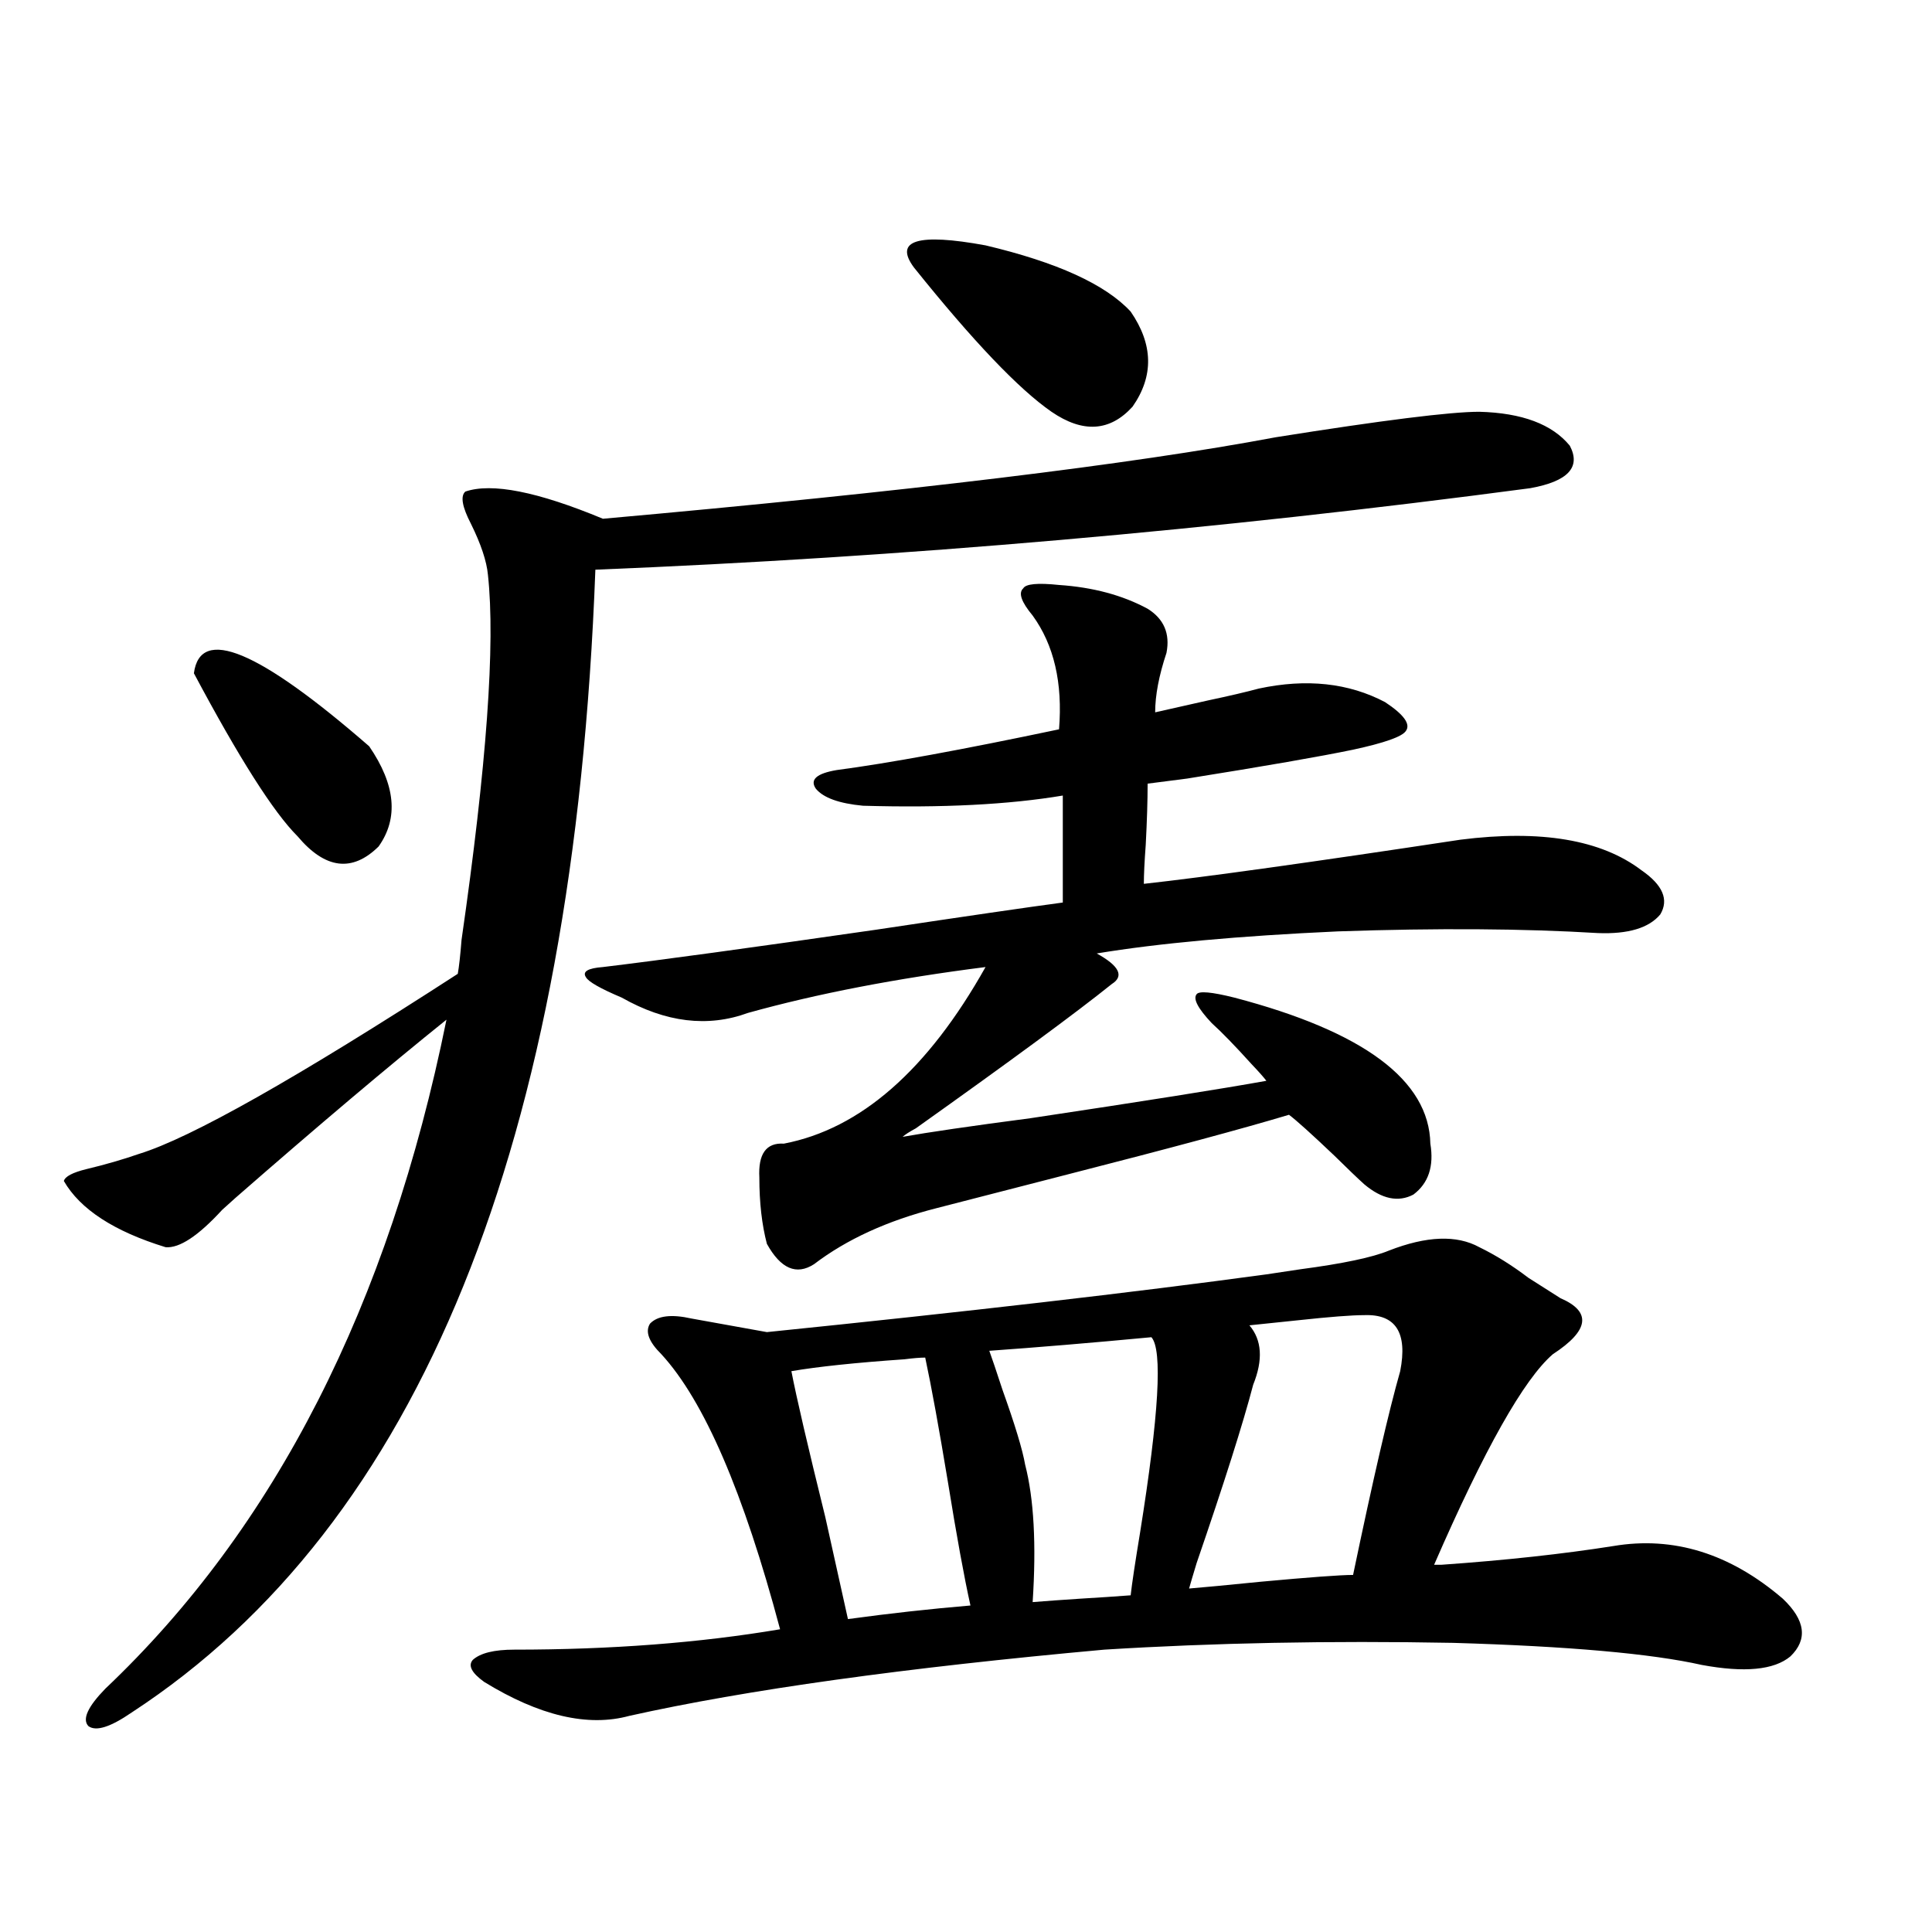 <?xml version="1.0" encoding="utf-8"?>
<!-- Generator: Adobe Illustrator 16.0.0, SVG Export Plug-In . SVG Version: 6.00 Build 0)  -->
<!DOCTYPE svg PUBLIC "-//W3C//DTD SVG 1.1//EN" "http://www.w3.org/Graphics/SVG/1.1/DTD/svg11.dtd">
<svg version="1.1" id="图层_1" xmlns="http://www.w3.org/2000/svg" xmlns:xlink="http://www.w3.org/1999/xlink" x="0px" y="0px"
	 width="1000px" height="1000px" viewBox="0 0 1000 1000" enable-background="new 0 0 1000 1000" xml:space="preserve">
<path d="M765.713,213.133c22.104,0.591,37.713,6.455,46.828,17.578c5.854,11.138-0.976,18.457-20.487,21.973
	c-163.258,21.685-324.55,35.747-483.891,42.188c-11.066,297.07-91.064,494.248-239.994,591.504
	c-11.066,7.608-18.536,9.957-22.438,7.031c-3.262-3.516-0.335-9.97,8.78-19.336c87.803-83.193,146.658-198.633,176.581-346.289
	c-29.923,24.033-66.34,54.795-109.266,92.285c-1.311,1.182-3.582,3.228-6.829,6.152c-12.362,13.486-22.118,19.927-29.268,19.336
	c-26.676-8.198-44.236-19.624-52.682-34.277c0.641-2.334,4.543-4.395,11.707-6.152c9.756-2.334,18.856-4.971,27.316-7.91
	c26.661-8.198,81.614-39.248,164.874-93.164c0.641-3.516,1.296-9.365,1.951-17.578c13.003-90.225,17.561-153.218,13.658-188.965
	c-0.655-7.031-3.582-15.82-8.78-26.367c-4.558-8.789-5.533-14.351-2.927-16.699c13.658-4.683,37.393,0,71.218,14.063
	c157.39-14.063,273.484-28.125,348.284-42.188C715.623,217.527,750.744,213.133,765.713,213.133z M100.363,348.484
	c3.247-24.609,33.49-12.002,90.729,37.793c13.658,19.927,15.274,37.217,4.878,51.855c-13.658,13.486-27.651,11.729-41.95-5.273
	C141.658,420.555,123.777,392.43,100.363,348.484z M765.713,645.555c8.445,4.106,16.905,9.38,25.365,15.82
	c6.494,4.106,12.027,7.622,16.585,10.547c16.25,7.031,14.954,16.699-3.902,29.004c-14.969,12.896-35.456,49.219-61.462,108.984
	c0.641,0,1.951,0,3.902,0c33.17-2.334,62.758-5.562,88.778-9.668c31.219-5.273,60.486,3.818,87.803,27.246
	c11.707,11.124,13.003,21.094,3.902,29.883c-8.46,7.031-23.749,8.487-45.853,4.395c-26.021-5.863-68.946-9.668-128.777-11.426
	c-63.748-1.181-123.899,0-180.483,3.516c-103.412,9.366-185.361,20.792-245.848,34.277c-21.463,5.851-46.508,0-75.12-17.578
	c-6.509-4.696-8.46-8.5-5.854-11.426c3.902-3.516,11.052-5.273,21.463-5.273c50.075,0,95.928-3.516,137.558-10.547
	c-18.871-70.889-39.358-118.35-61.462-142.383c-6.509-6.44-8.46-11.714-5.854-15.82c3.902-4.092,11.052-4.971,21.463-2.637
	l39.023,7.031c103.412-10.547,189.584-20.503,258.53-29.883c3.902-0.576,9.756-1.455,17.561-2.637
	c22.104-2.925,37.393-6.152,45.853-9.668C738.396,639.705,754.006,639.114,765.713,645.555z M548.157,302.781
	c17.561,1.182,32.835,5.273,45.853,12.305c8.445,5.273,11.707,12.896,9.756,22.852c-3.902,11.729-5.854,21.973-5.854,30.762
	c5.198-1.167,14.299-3.213,27.316-6.152c11.052-2.334,19.832-4.395,26.341-6.152c24.71-5.273,46.493-2.925,65.364,7.031
	c9.756,6.455,13.323,11.426,10.731,14.941c-1.951,2.939-11.066,6.152-27.316,9.668c-16.92,3.516-45.532,8.501-85.852,14.941
	c-9.115,1.182-15.944,2.061-20.487,2.637c0,8.789-0.335,19.336-0.976,31.641c-0.655,8.789-0.976,15.532-0.976,20.215
	c31.859-3.516,86.492-11.123,163.898-22.852c41.615-5.273,72.834,0,93.656,15.82c11.052,7.622,14.299,15.244,9.756,22.852
	c-5.854,7.031-16.585,10.259-32.194,9.668c-38.383-2.334-83.26-2.637-134.631-0.879c-51.386,2.349-93.016,6.152-124.875,11.426
	c11.707,6.455,14.299,11.729,7.805,15.82c-18.216,14.653-52.041,39.551-101.461,74.707c-3.262,1.758-5.533,3.228-6.829,4.395
	c13.003-2.334,35.121-5.562,66.34-9.668c58.535-8.789,99.175-15.229,121.948-19.336c-1.311-1.758-3.902-4.683-7.805-8.789
	c-8.46-9.365-15.289-16.396-20.487-21.094c-7.164-7.607-9.756-12.593-7.805-14.941c1.296-1.758,7.805-1.167,19.512,1.758
	c66.98,17.578,100.806,42.778,101.461,75.586c1.951,11.729-0.976,20.518-8.78,26.367c-7.805,4.106-16.265,2.349-25.365-5.273
	c-3.262-2.925-8.46-7.91-15.609-14.941c-11.707-11.123-19.512-18.154-23.414-21.094c-23.414,7.031-61.462,17.29-114.144,30.762
	c-31.874,8.213-54.633,14.063-68.291,17.578c-25.365,6.455-46.508,16.123-63.413,29.004c-9.115,5.864-17.24,2.349-24.39-10.547
	c-2.606-9.956-3.902-21.382-3.902-34.277c-0.655-12.305,3.567-18.154,12.683-17.578c39.664-7.607,74.465-38.081,104.388-91.406
	c-46.188,5.864-87.162,13.774-122.924,23.73c-20.822,7.622-42.605,4.985-65.364-7.91c-11.066-4.683-17.24-8.198-18.536-10.547
	c-1.951-2.925,0.976-4.683,8.78-5.273c29.268-3.516,76.416-9.956,141.46-19.336c46.828-7.031,79.022-11.714,96.583-14.063v-55.371
	c-27.972,4.697-62.438,6.455-103.412,5.273c-12.362-1.167-20.487-4.092-24.39-8.789c-3.262-4.683,0.32-7.91,10.731-9.668
	c26.661-3.516,65.029-10.547,115.119-21.094c1.951-24.019-2.606-43.643-13.658-58.887c-5.854-7.031-7.484-11.714-4.878-14.063
	C530.917,302.205,537.091,301.614,548.157,302.781z M478.891,702.684c-2.606,0-6.188,0.303-10.731,0.879
	c-25.365,1.758-44.877,3.818-58.535,6.152c2.592,13.486,8.445,38.672,17.561,75.586c6.494,29.307,10.396,46.871,11.707,52.734
	c21.463-2.938,42.591-5.273,63.413-7.031c-3.262-14.639-7.164-36.035-11.707-64.16C486.04,739.31,482.138,717.928,478.891,702.684z
	 M585.229,161.277c11.707,17.002,12.027,33.398,0.976,49.219c-11.707,12.896-25.7,13.774-41.95,2.637
	c-16.92-11.714-40.654-36.611-71.218-74.707c-10.411-14.063,1.951-17.866,37.072-11.426
	C547.182,135.789,572.212,147.215,585.229,161.277z M595.961,692.137c-31.219,2.939-59.19,5.273-83.9,7.031
	c1.296,3.516,3.567,10.259,6.829,20.215c6.494,18.169,10.396,31.064,11.707,38.672c4.543,17.578,5.854,41.309,3.902,71.191
	c7.149-0.576,15.274-1.167,24.39-1.758c9.756-0.576,18.536-1.167,26.341-1.758c0.641-5.85,2.271-16.699,4.878-32.52
	C599.863,732.278,601.814,698.592,595.961,692.137z M706.202,680.711c-6.509,0-17.896,0.879-34.146,2.637
	c-11.066,1.182-19.512,2.061-25.365,2.637c6.494,7.622,7.149,17.881,1.951,30.762c-5.213,19.927-14.969,50.688-29.268,92.285
	c-1.951,6.455-3.262,10.85-3.902,13.184c7.149-0.576,19.512-1.758,37.072-3.516c25.365-2.334,41.295-3.516,47.804-3.516
	c10.396-49.795,18.536-84.951,24.39-105.469C728.641,689.803,722.452,680.135,706.202,680.711z"/>
</svg>

